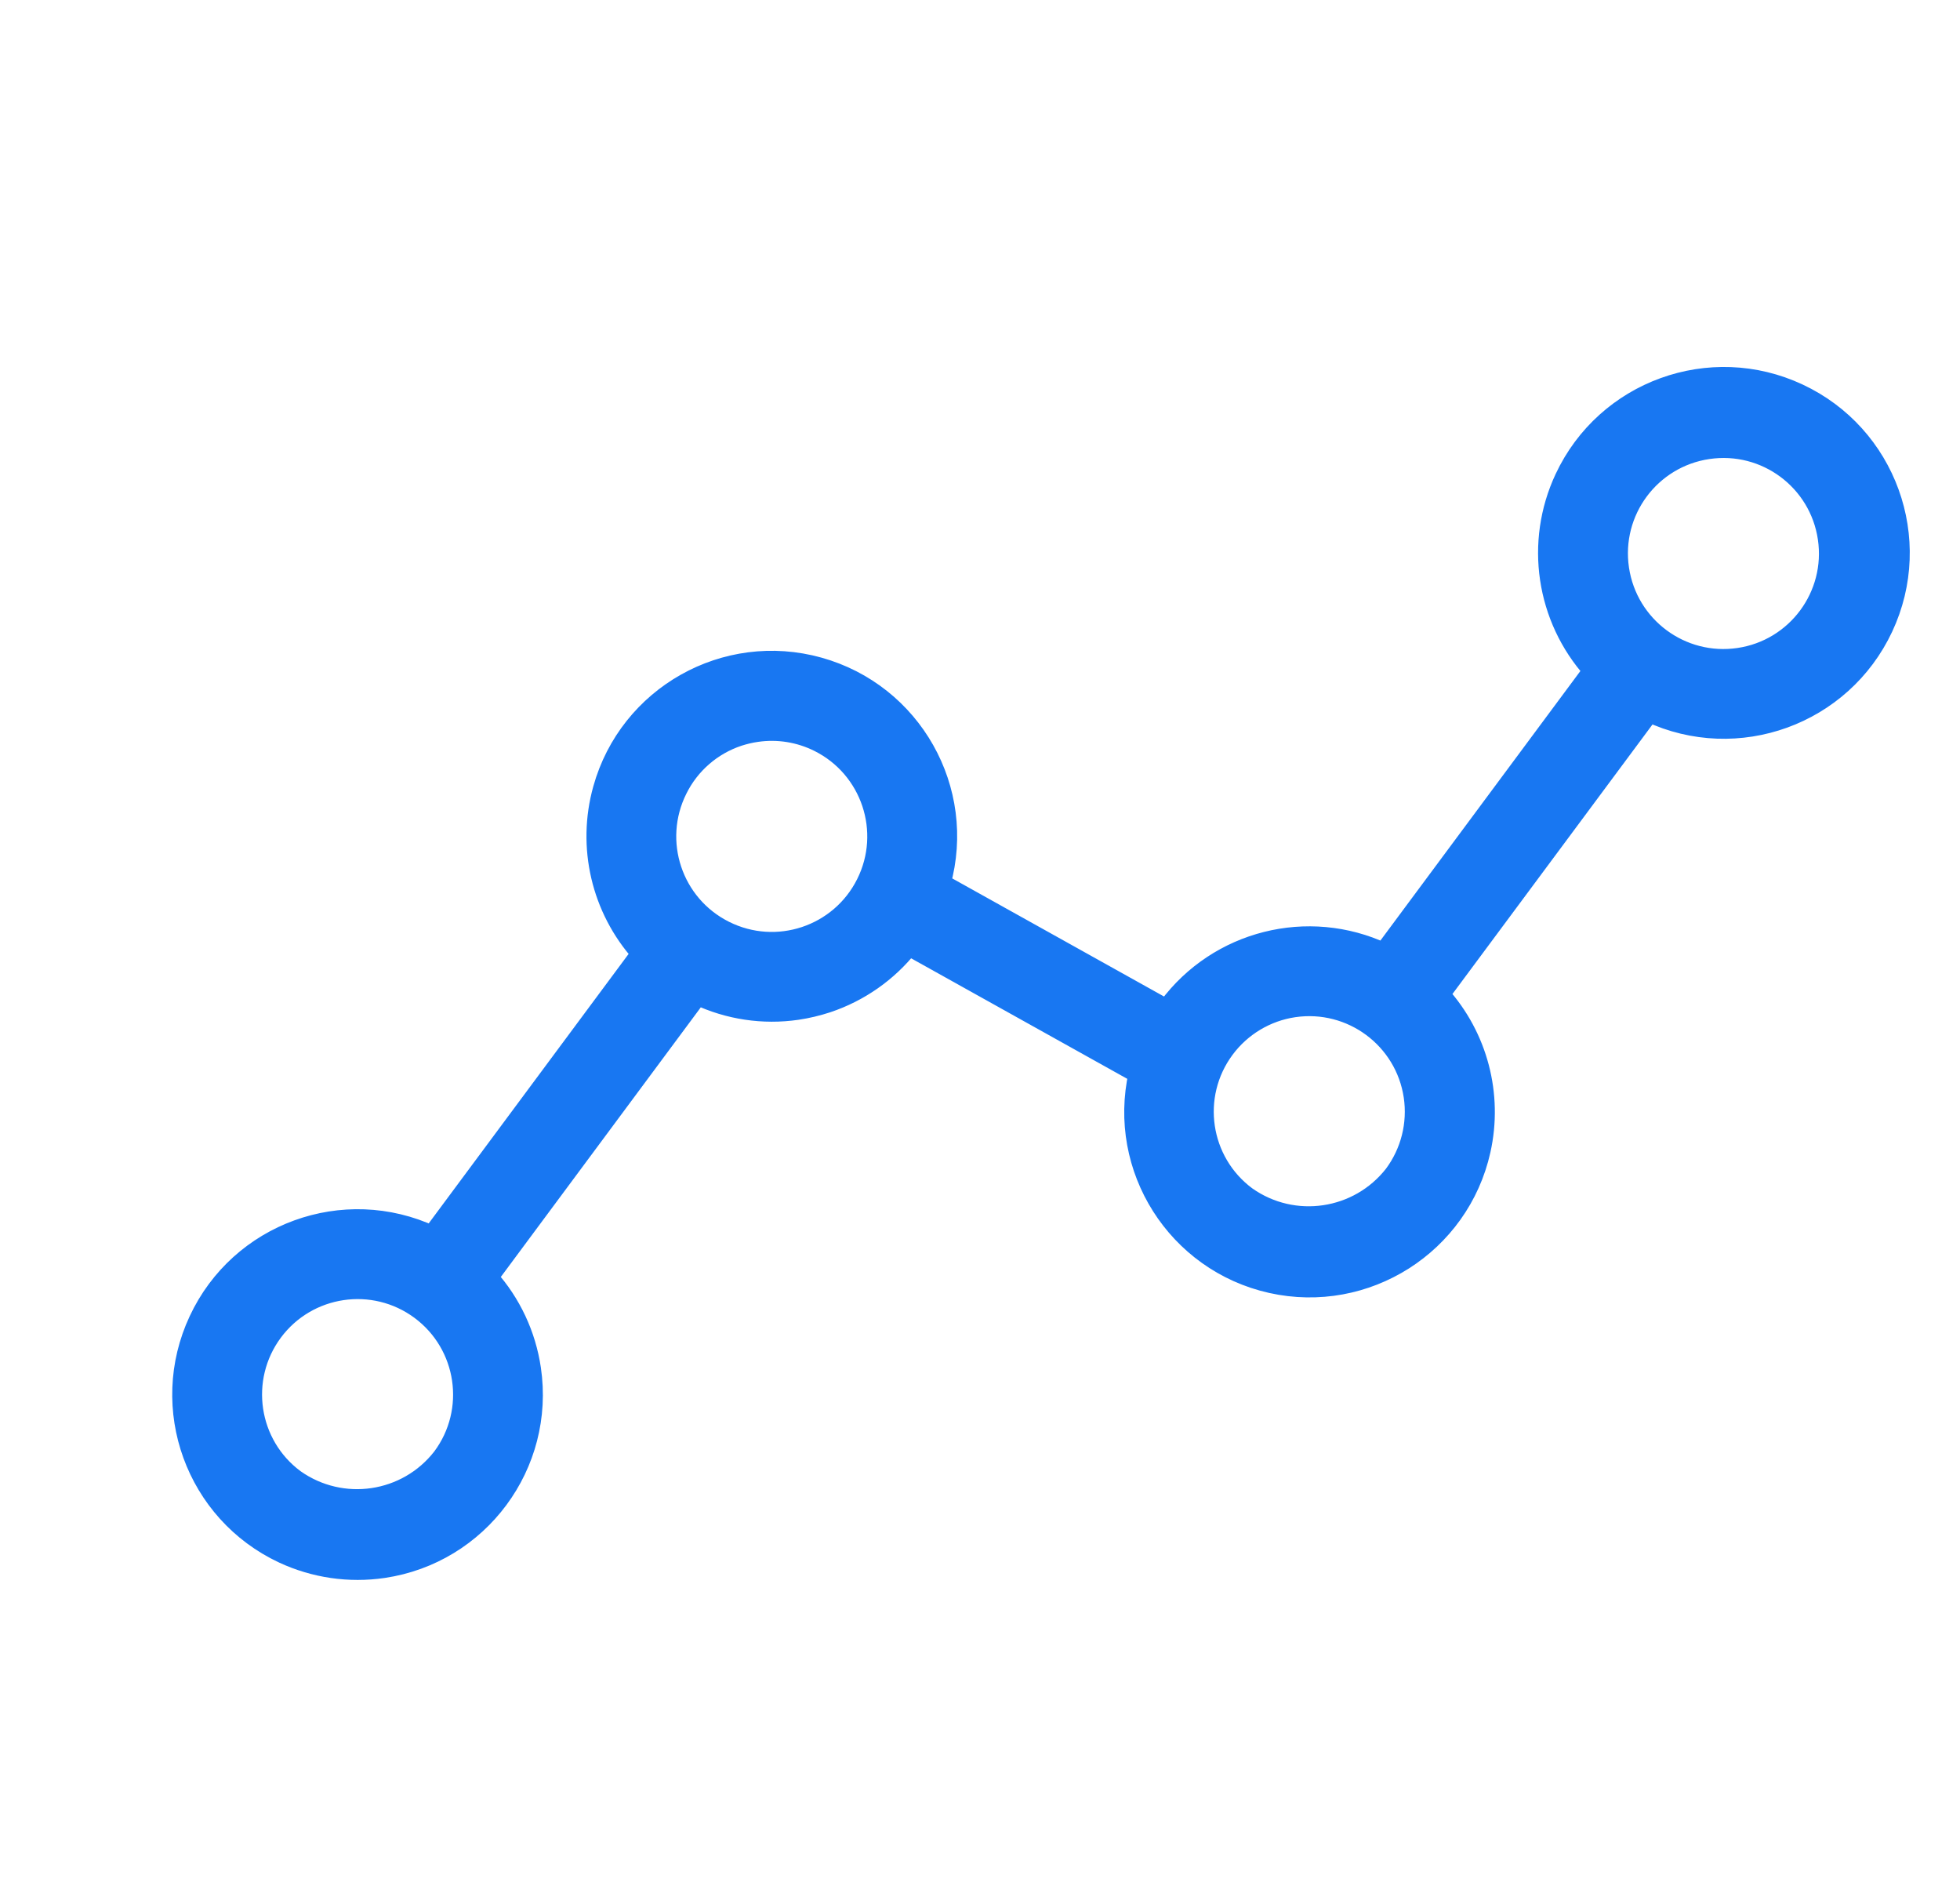 <svg width="25" height="24" viewBox="0 0 25 24" fill="none" xmlns="http://www.w3.org/2000/svg">
<g clip-path="url(#clip0_16709_6883)">
<path d="M3.613 19.813C4.011 19.998 4.454 20.063 4.889 19.999C6.112 19.818 6.956 18.68 6.775 17.457C6.711 17.022 6.521 16.617 6.228 16.29L8.898 12.691C9.293 12.878 9.735 12.944 10.167 12.881C10.297 12.862 10.426 12.831 10.551 12.79C10.961 12.653 11.323 12.4 11.592 12.061L14.519 13.693C14.249 14.899 15.009 16.096 16.215 16.366C17.422 16.635 18.619 15.875 18.888 14.669C19.046 13.961 18.852 13.221 18.366 12.682L21.037 9.084C22.16 9.61 23.496 9.125 24.022 8.002C24.548 6.879 24.063 5.542 22.94 5.017C21.817 4.491 20.48 4.976 19.955 6.099C19.573 6.915 19.716 7.88 20.318 8.551L17.648 12.149C16.684 11.698 15.536 11.988 14.902 12.842C14.895 12.852 14.892 12.862 14.885 12.872L12.001 11.264C12.333 10.073 11.636 8.839 10.445 8.507C9.255 8.175 8.02 8.871 7.688 10.062C7.482 10.799 7.667 11.589 8.178 12.159L5.509 15.756C4.388 15.233 3.056 15.717 2.533 16.837C2.009 17.957 2.493 19.289 3.613 19.813ZM21.786 5.73C22.52 5.621 23.203 6.128 23.311 6.862C23.42 7.596 22.913 8.279 22.18 8.387C21.446 8.496 20.763 7.989 20.654 7.255C20.545 6.521 21.052 5.838 21.786 5.73ZM15.621 13.377C15.833 13.091 16.151 12.9 16.503 12.848C17.237 12.74 17.92 13.246 18.029 13.98C18.081 14.333 17.991 14.692 17.779 14.978C17.327 15.557 16.5 15.68 15.9 15.256C15.304 14.814 15.179 13.973 15.621 13.377ZM8.643 10.065C8.642 10.065 8.643 10.065 8.643 10.065C8.801 9.746 9.081 9.503 9.419 9.391C9.494 9.367 9.571 9.348 9.65 9.337C9.922 9.297 10.199 9.342 10.445 9.465C11.108 9.797 11.377 10.604 11.045 11.267C10.713 11.931 9.906 12.199 9.243 11.867C8.579 11.535 8.311 10.728 8.643 10.065ZM3.482 16.984C3.482 16.985 3.482 16.984 3.482 16.984C3.924 16.389 4.766 16.264 5.362 16.706C5.957 17.148 6.082 17.99 5.639 18.585C5.188 19.165 4.361 19.287 3.761 18.863C3.165 18.422 3.04 17.58 3.482 16.984Z" fill="#1877F2"/>
<path d="M8.643 10.065C8.643 10.065 8.642 10.065 8.643 10.065ZM8.643 10.065C8.801 9.746 9.081 9.503 9.419 9.391C9.494 9.367 9.571 9.348 9.65 9.337C9.922 9.297 10.199 9.342 10.445 9.465C11.108 9.797 11.377 10.604 11.045 11.267C10.713 11.931 9.906 12.199 9.243 11.867C8.579 11.535 8.311 10.728 8.643 10.065ZM3.482 16.984C3.482 16.984 3.482 16.985 3.482 16.984ZM3.482 16.984C3.924 16.389 4.766 16.264 5.362 16.706C5.957 17.148 6.082 17.99 5.639 18.585C5.188 19.165 4.361 19.287 3.761 18.863C3.165 18.422 3.04 17.58 3.482 16.984ZM3.613 19.813C4.011 19.998 4.454 20.063 4.889 19.999C6.112 19.818 6.956 18.68 6.775 17.457C6.711 17.022 6.521 16.617 6.228 16.29L8.898 12.691C9.293 12.878 9.735 12.944 10.167 12.881C10.297 12.862 10.426 12.831 10.551 12.79C10.961 12.653 11.323 12.4 11.592 12.061L14.519 13.693C14.249 14.899 15.009 16.096 16.215 16.366C17.422 16.635 18.619 15.875 18.888 14.669C19.046 13.961 18.852 13.221 18.366 12.682L21.037 9.084C22.16 9.61 23.496 9.125 24.022 8.002C24.548 6.879 24.063 5.542 22.94 5.017C21.817 4.491 20.48 4.976 19.955 6.099C19.573 6.915 19.716 7.88 20.318 8.551L17.648 12.149C16.684 11.698 15.536 11.988 14.902 12.842C14.895 12.852 14.892 12.862 14.885 12.872L12.001 11.264C12.333 10.073 11.636 8.839 10.445 8.507C9.255 8.175 8.02 8.871 7.688 10.062C7.482 10.799 7.667 11.589 8.178 12.159L5.509 15.756C4.388 15.233 3.056 15.717 2.533 16.837C2.009 17.957 2.493 19.289 3.613 19.813ZM21.786 5.73C22.52 5.621 23.203 6.128 23.311 6.862C23.42 7.596 22.913 8.279 22.18 8.387C21.446 8.496 20.763 7.989 20.654 7.255C20.545 6.521 21.052 5.838 21.786 5.73ZM15.621 13.377C15.833 13.091 16.151 12.9 16.503 12.848C17.237 12.74 17.92 13.246 18.029 13.98C18.081 14.333 17.991 14.692 17.779 14.978C17.327 15.557 16.5 15.68 15.9 15.256C15.304 14.814 15.179 13.973 15.621 13.377Z" stroke="#1877F2" stroke-width="0.25"/>
</g>
<defs>
<clipPath id="clip0_16709_6883">
<rect width="24" height="24" fill="white" transform="translate(0.953)"/>
</clipPath>
</defs>
</svg>

